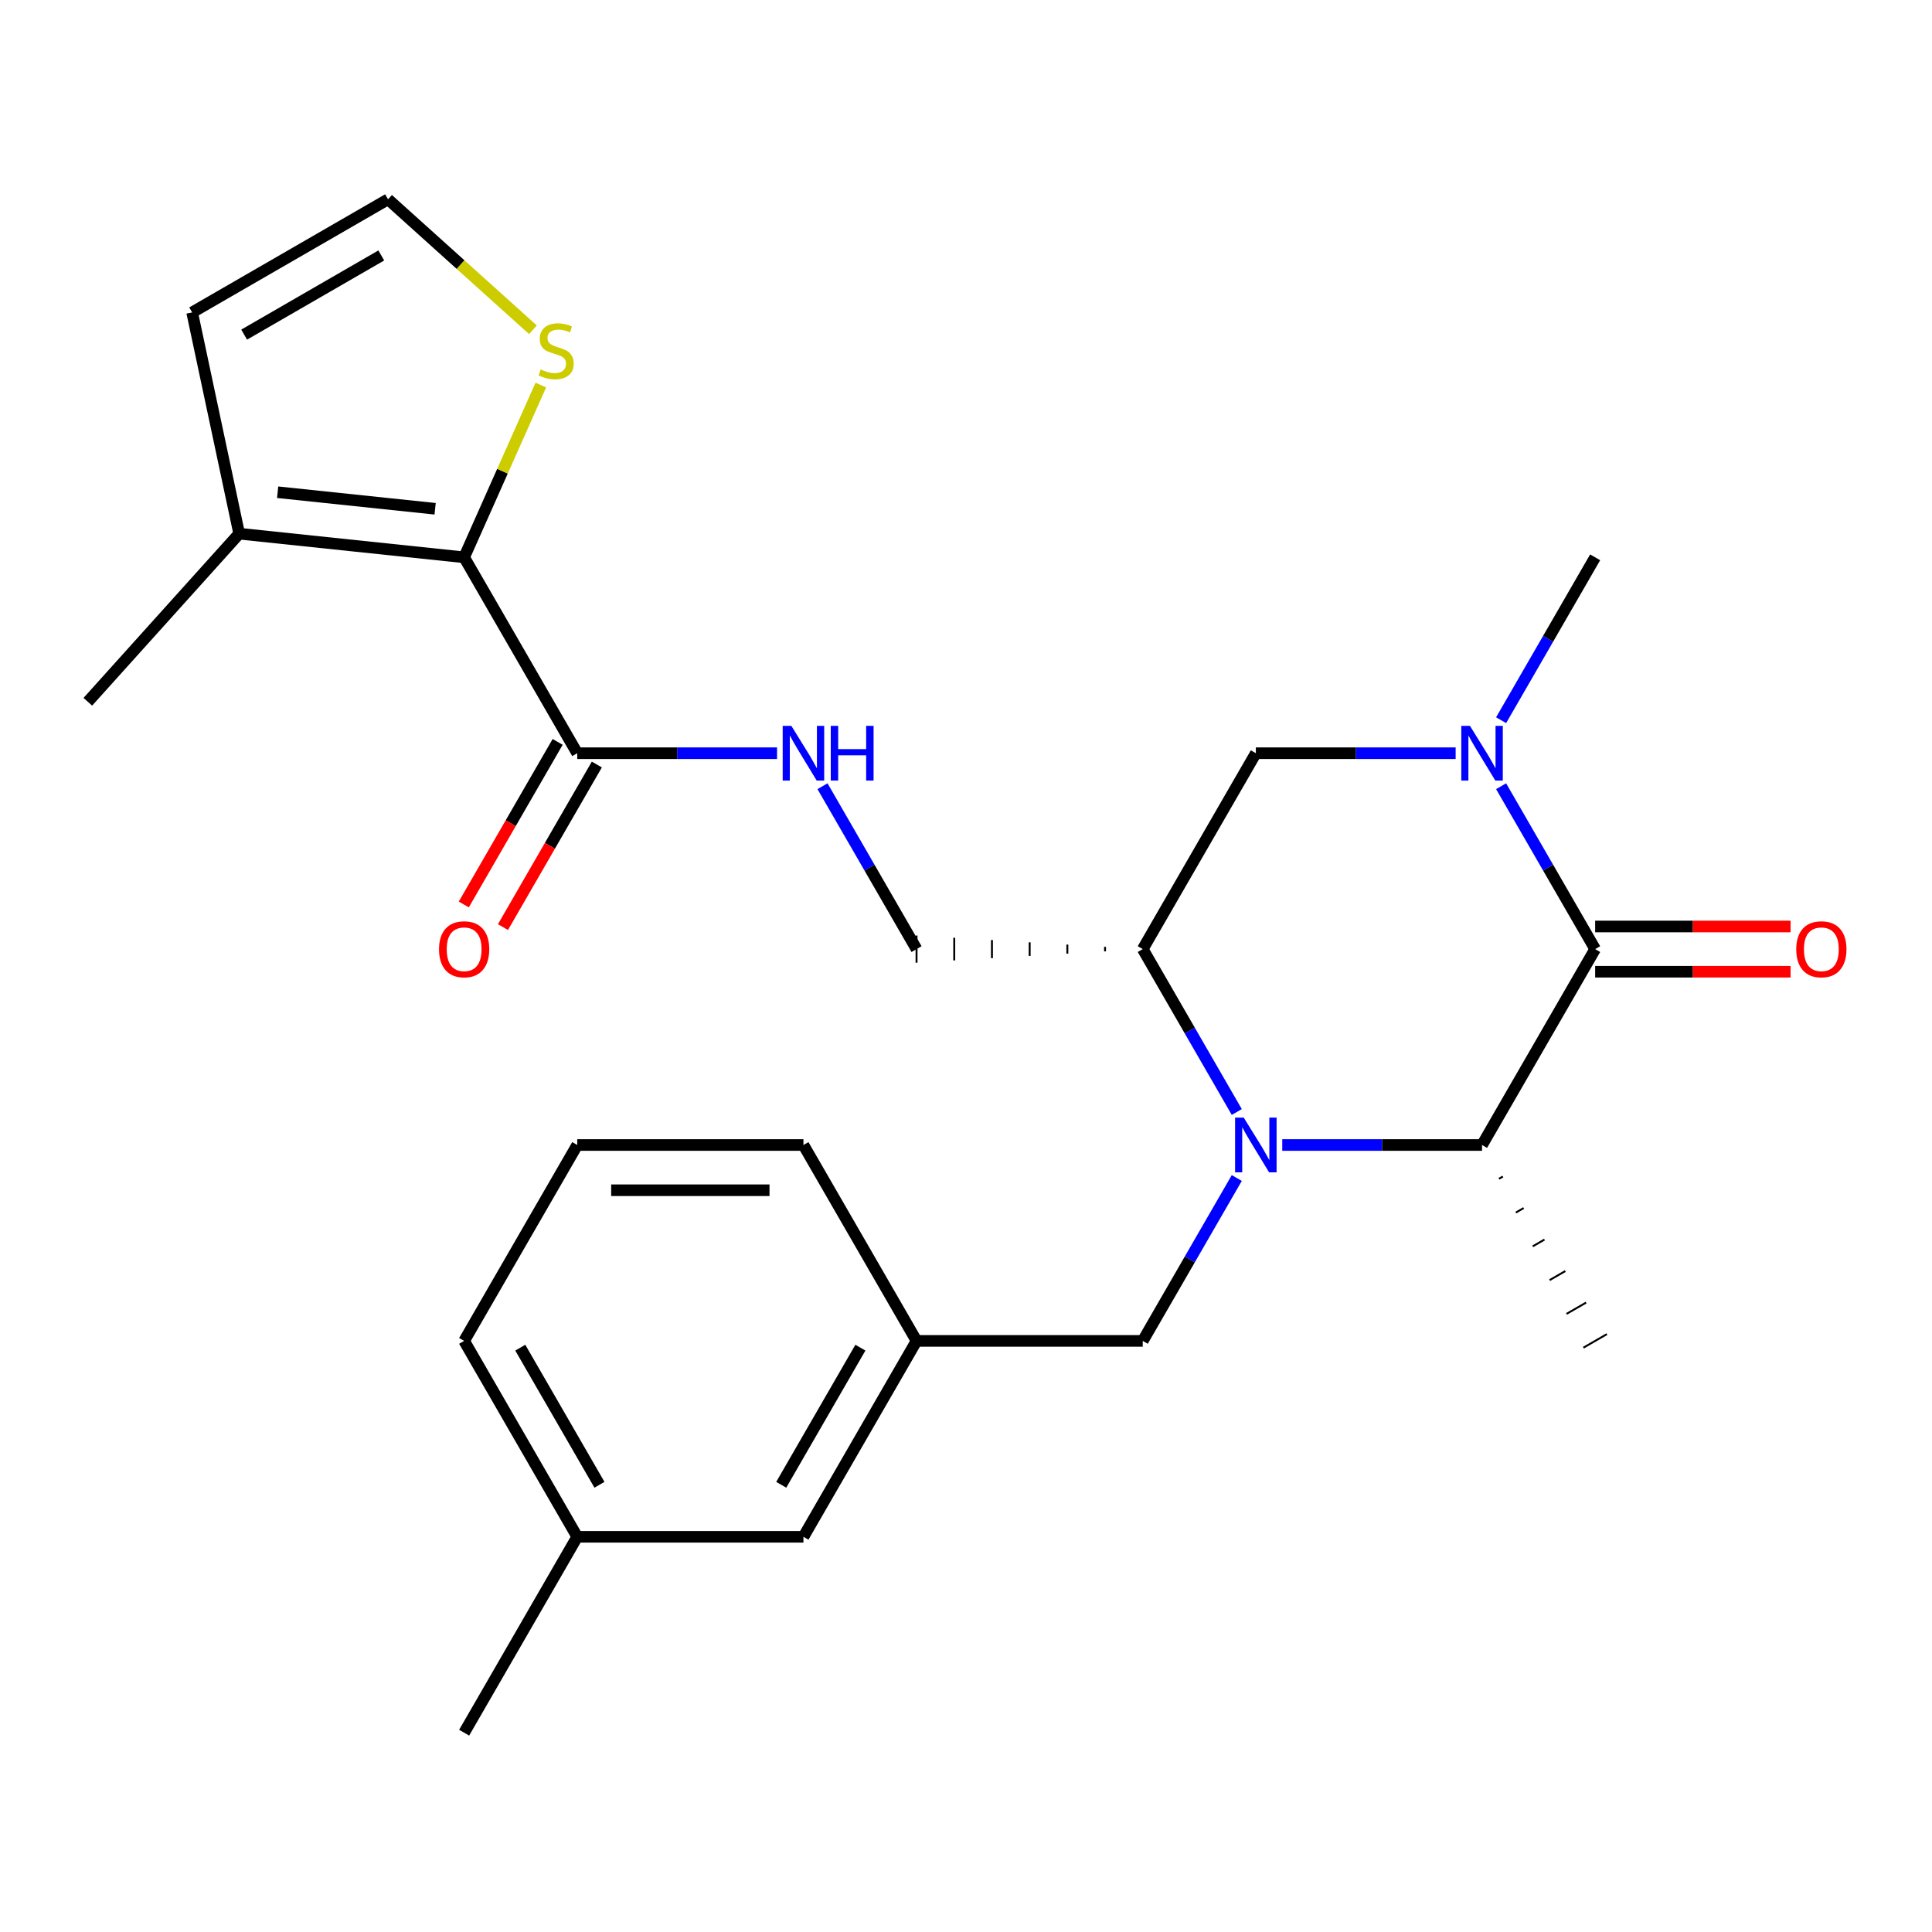 <?xml version='1.0' encoding='iso-8859-1'?>
<svg version='1.1' baseProfile='full'
              xmlns='http://www.w3.org/2000/svg'
                      xmlns:rdkit='http://www.rdkit.org/xml'
                      xmlns:xlink='http://www.w3.org/1999/xlink'
                  xml:space='preserve'
width='1000px' height='1000px' viewBox='0 0 1000 1000'>
<!-- END OF HEADER -->
<rect style='opacity:1.0;fill:#FFFFFF;stroke:none' width='1000' height='1000' x='0' y='0'> </rect>
<path class='bond-2' d='M 663.692,592.651 L 715.399,592.651' style='fill:none;fill-rule:evenodd;stroke:#0000FF;stroke-width:6px;stroke-linecap:butt;stroke-linejoin:miter;stroke-opacity:1' />
<path class='bond-2' d='M 715.399,592.651 L 767.106,592.651' style='fill:none;fill-rule:evenodd;stroke:#000000;stroke-width:6px;stroke-linecap:butt;stroke-linejoin:miter;stroke-opacity:1' />
<path class='bond-3' d='M 640.159,575.564 L 615.822,533.41' style='fill:none;fill-rule:evenodd;stroke:#0000FF;stroke-width:6px;stroke-linecap:butt;stroke-linejoin:miter;stroke-opacity:1' />
<path class='bond-3' d='M 615.822,533.41 L 591.484,491.255' style='fill:none;fill-rule:evenodd;stroke:#000000;stroke-width:6px;stroke-linecap:butt;stroke-linejoin:miter;stroke-opacity:1' />
<path class='bond-10' d='M 640.159,609.738 L 615.822,651.893' style='fill:none;fill-rule:evenodd;stroke:#0000FF;stroke-width:6px;stroke-linecap:butt;stroke-linejoin:miter;stroke-opacity:1' />
<path class='bond-10' d='M 615.822,651.893 L 591.484,694.047' style='fill:none;fill-rule:evenodd;stroke:#000000;stroke-width:6px;stroke-linecap:butt;stroke-linejoin:miter;stroke-opacity:1' />
<path class='bond-0' d='M 825.647,491.255 L 767.106,592.651' style='fill:none;fill-rule:evenodd;stroke:#000000;stroke-width:6px;stroke-linecap:butt;stroke-linejoin:miter;stroke-opacity:1' />
<path class='bond-13' d='M 825.647,502.964 L 876.225,502.964' style='fill:none;fill-rule:evenodd;stroke:#000000;stroke-width:6px;stroke-linecap:butt;stroke-linejoin:miter;stroke-opacity:1' />
<path class='bond-13' d='M 876.225,502.964 L 926.802,502.964' style='fill:none;fill-rule:evenodd;stroke:#FF0000;stroke-width:6px;stroke-linecap:butt;stroke-linejoin:miter;stroke-opacity:1' />
<path class='bond-13' d='M 825.647,479.547 L 876.225,479.547' style='fill:none;fill-rule:evenodd;stroke:#000000;stroke-width:6px;stroke-linecap:butt;stroke-linejoin:miter;stroke-opacity:1' />
<path class='bond-13' d='M 876.225,479.547 L 926.802,479.547' style='fill:none;fill-rule:evenodd;stroke:#FF0000;stroke-width:6px;stroke-linecap:butt;stroke-linejoin:miter;stroke-opacity:1' />
<path class='bond-26' d='M 825.647,491.255 L 801.31,449.101' style='fill:none;fill-rule:evenodd;stroke:#000000;stroke-width:6px;stroke-linecap:butt;stroke-linejoin:miter;stroke-opacity:1' />
<path class='bond-26' d='M 801.31,449.101 L 776.972,406.947' style='fill:none;fill-rule:evenodd;stroke:#0000FF;stroke-width:6px;stroke-linecap:butt;stroke-linejoin:miter;stroke-opacity:1' />
<path class='bond-1' d='M 753.439,389.86 L 701.732,389.86' style='fill:none;fill-rule:evenodd;stroke:#0000FF;stroke-width:6px;stroke-linecap:butt;stroke-linejoin:miter;stroke-opacity:1' />
<path class='bond-1' d='M 701.732,389.86 L 650.025,389.86' style='fill:none;fill-rule:evenodd;stroke:#000000;stroke-width:6px;stroke-linecap:butt;stroke-linejoin:miter;stroke-opacity:1' />
<path class='bond-18' d='M 776.972,372.773 L 801.31,330.618' style='fill:none;fill-rule:evenodd;stroke:#0000FF;stroke-width:6px;stroke-linecap:butt;stroke-linejoin:miter;stroke-opacity:1' />
<path class='bond-18' d='M 801.31,330.618 L 825.647,288.464' style='fill:none;fill-rule:evenodd;stroke:#000000;stroke-width:6px;stroke-linecap:butt;stroke-linejoin:miter;stroke-opacity:1' />
<path class='bond-20' d='M 775.849,610.136 L 777.877,608.965' style='fill:none;fill-rule:evenodd;stroke:#000000;stroke-width:1.0px;stroke-linecap:butt;stroke-linejoin:miter;stroke-opacity:1' />
<path class='bond-20' d='M 784.592,627.621 L 788.648,625.279' style='fill:none;fill-rule:evenodd;stroke:#000000;stroke-width:1.0px;stroke-linecap:butt;stroke-linejoin:miter;stroke-opacity:1' />
<path class='bond-20' d='M 793.335,645.105 L 799.419,641.593' style='fill:none;fill-rule:evenodd;stroke:#000000;stroke-width:1.0px;stroke-linecap:butt;stroke-linejoin:miter;stroke-opacity:1' />
<path class='bond-20' d='M 802.078,662.59 L 810.19,657.907' style='fill:none;fill-rule:evenodd;stroke:#000000;stroke-width:1.0px;stroke-linecap:butt;stroke-linejoin:miter;stroke-opacity:1' />
<path class='bond-20' d='M 810.821,680.075 L 820.96,674.221' style='fill:none;fill-rule:evenodd;stroke:#000000;stroke-width:1.0px;stroke-linecap:butt;stroke-linejoin:miter;stroke-opacity:1' />
<path class='bond-20' d='M 819.564,697.56 L 831.731,690.535' style='fill:none;fill-rule:evenodd;stroke:#000000;stroke-width:1.0px;stroke-linecap:butt;stroke-linejoin:miter;stroke-opacity:1' />
<path class='bond-6' d='M 591.484,491.255 L 650.025,389.86' style='fill:none;fill-rule:evenodd;stroke:#000000;stroke-width:6px;stroke-linecap:butt;stroke-linejoin:miter;stroke-opacity:1' />
<path class='bond-12' d='M 571.97,490.085 L 571.97,492.426' style='fill:none;fill-rule:evenodd;stroke:#000000;stroke-width:1.0px;stroke-linecap:butt;stroke-linejoin:miter;stroke-opacity:1' />
<path class='bond-12' d='M 552.456,488.914 L 552.456,493.597' style='fill:none;fill-rule:evenodd;stroke:#000000;stroke-width:1.0px;stroke-linecap:butt;stroke-linejoin:miter;stroke-opacity:1' />
<path class='bond-12' d='M 532.943,487.743 L 532.943,494.768' style='fill:none;fill-rule:evenodd;stroke:#000000;stroke-width:1.0px;stroke-linecap:butt;stroke-linejoin:miter;stroke-opacity:1' />
<path class='bond-12' d='M 513.429,486.572 L 513.429,495.939' style='fill:none;fill-rule:evenodd;stroke:#000000;stroke-width:1.0px;stroke-linecap:butt;stroke-linejoin:miter;stroke-opacity:1' />
<path class='bond-12' d='M 493.915,485.401 L 493.915,497.11' style='fill:none;fill-rule:evenodd;stroke:#000000;stroke-width:1.0px;stroke-linecap:butt;stroke-linejoin:miter;stroke-opacity:1' />
<path class='bond-12' d='M 474.402,484.231 L 474.402,498.28' style='fill:none;fill-rule:evenodd;stroke:#000000;stroke-width:1.0px;stroke-linecap:butt;stroke-linejoin:miter;stroke-opacity:1' />
<path class='bond-4' d='M 240.238,288.464 L 298.779,389.86' style='fill:none;fill-rule:evenodd;stroke:#000000;stroke-width:6px;stroke-linecap:butt;stroke-linejoin:miter;stroke-opacity:1' />
<path class='bond-7' d='M 240.238,288.464 L 123.798,276.225' style='fill:none;fill-rule:evenodd;stroke:#000000;stroke-width:6px;stroke-linecap:butt;stroke-linejoin:miter;stroke-opacity:1' />
<path class='bond-7' d='M 225.22,263.34 L 143.711,254.773' style='fill:none;fill-rule:evenodd;stroke:#000000;stroke-width:6px;stroke-linecap:butt;stroke-linejoin:miter;stroke-opacity:1' />
<path class='bond-8' d='M 240.238,288.464 L 260.085,243.887' style='fill:none;fill-rule:evenodd;stroke:#000000;stroke-width:6px;stroke-linecap:butt;stroke-linejoin:miter;stroke-opacity:1' />
<path class='bond-8' d='M 260.085,243.887 L 279.931,199.311' style='fill:none;fill-rule:evenodd;stroke:#CCCC00;stroke-width:6px;stroke-linecap:butt;stroke-linejoin:miter;stroke-opacity:1' />
<path class='bond-5' d='M 298.779,389.86 L 350.486,389.86' style='fill:none;fill-rule:evenodd;stroke:#000000;stroke-width:6px;stroke-linecap:butt;stroke-linejoin:miter;stroke-opacity:1' />
<path class='bond-5' d='M 350.486,389.86 L 402.194,389.86' style='fill:none;fill-rule:evenodd;stroke:#0000FF;stroke-width:6px;stroke-linecap:butt;stroke-linejoin:miter;stroke-opacity:1' />
<path class='bond-15' d='M 288.639,384.006 L 264.348,426.08' style='fill:none;fill-rule:evenodd;stroke:#000000;stroke-width:6px;stroke-linecap:butt;stroke-linejoin:miter;stroke-opacity:1' />
<path class='bond-15' d='M 264.348,426.08 L 240.056,468.154' style='fill:none;fill-rule:evenodd;stroke:#FF0000;stroke-width:6px;stroke-linecap:butt;stroke-linejoin:miter;stroke-opacity:1' />
<path class='bond-15' d='M 308.919,395.714 L 284.627,437.788' style='fill:none;fill-rule:evenodd;stroke:#000000;stroke-width:6px;stroke-linecap:butt;stroke-linejoin:miter;stroke-opacity:1' />
<path class='bond-15' d='M 284.627,437.788 L 260.335,479.863' style='fill:none;fill-rule:evenodd;stroke:#FF0000;stroke-width:6px;stroke-linecap:butt;stroke-linejoin:miter;stroke-opacity:1' />
<path class='bond-14' d='M 123.798,276.225 L 99.455,161.702' style='fill:none;fill-rule:evenodd;stroke:#000000;stroke-width:6px;stroke-linecap:butt;stroke-linejoin:miter;stroke-opacity:1' />
<path class='bond-21' d='M 123.798,276.225 L 45.455,363.234' style='fill:none;fill-rule:evenodd;stroke:#000000;stroke-width:6px;stroke-linecap:butt;stroke-linejoin:miter;stroke-opacity:1' />
<path class='bond-11' d='M 275.853,170.693 L 238.352,136.927' style='fill:none;fill-rule:evenodd;stroke:#CCCC00;stroke-width:6px;stroke-linecap:butt;stroke-linejoin:miter;stroke-opacity:1' />
<path class='bond-11' d='M 238.352,136.927 L 200.851,103.161' style='fill:none;fill-rule:evenodd;stroke:#000000;stroke-width:6px;stroke-linecap:butt;stroke-linejoin:miter;stroke-opacity:1' />
<path class='bond-9' d='M 425.726,406.947 L 450.064,449.101' style='fill:none;fill-rule:evenodd;stroke:#0000FF;stroke-width:6px;stroke-linecap:butt;stroke-linejoin:miter;stroke-opacity:1' />
<path class='bond-9' d='M 450.064,449.101 L 474.402,491.255' style='fill:none;fill-rule:evenodd;stroke:#000000;stroke-width:6px;stroke-linecap:butt;stroke-linejoin:miter;stroke-opacity:1' />
<path class='bond-16' d='M 591.484,694.047 L 474.402,694.047' style='fill:none;fill-rule:evenodd;stroke:#000000;stroke-width:6px;stroke-linecap:butt;stroke-linejoin:miter;stroke-opacity:1' />
<path class='bond-28' d='M 200.851,103.161 L 99.455,161.702' style='fill:none;fill-rule:evenodd;stroke:#000000;stroke-width:6px;stroke-linecap:butt;stroke-linejoin:miter;stroke-opacity:1' />
<path class='bond-28' d='M 197.35,132.221 L 126.372,173.2' style='fill:none;fill-rule:evenodd;stroke:#000000;stroke-width:6px;stroke-linecap:butt;stroke-linejoin:miter;stroke-opacity:1' />
<path class='bond-17' d='M 474.402,694.047 L 415.861,795.443' style='fill:none;fill-rule:evenodd;stroke:#000000;stroke-width:6px;stroke-linecap:butt;stroke-linejoin:miter;stroke-opacity:1' />
<path class='bond-17' d='M 445.341,697.548 L 404.363,768.525' style='fill:none;fill-rule:evenodd;stroke:#000000;stroke-width:6px;stroke-linecap:butt;stroke-linejoin:miter;stroke-opacity:1' />
<path class='bond-23' d='M 474.402,694.047 L 415.861,592.651' style='fill:none;fill-rule:evenodd;stroke:#000000;stroke-width:6px;stroke-linecap:butt;stroke-linejoin:miter;stroke-opacity:1' />
<path class='bond-19' d='M 415.861,795.443 L 298.779,795.443' style='fill:none;fill-rule:evenodd;stroke:#000000;stroke-width:6px;stroke-linecap:butt;stroke-linejoin:miter;stroke-opacity:1' />
<path class='bond-25' d='M 298.779,795.443 L 240.238,896.839' style='fill:none;fill-rule:evenodd;stroke:#000000;stroke-width:6px;stroke-linecap:butt;stroke-linejoin:miter;stroke-opacity:1' />
<path class='bond-27' d='M 298.779,795.443 L 240.238,694.047' style='fill:none;fill-rule:evenodd;stroke:#000000;stroke-width:6px;stroke-linecap:butt;stroke-linejoin:miter;stroke-opacity:1' />
<path class='bond-27' d='M 310.277,768.525 L 269.298,697.548' style='fill:none;fill-rule:evenodd;stroke:#000000;stroke-width:6px;stroke-linecap:butt;stroke-linejoin:miter;stroke-opacity:1' />
<path class='bond-22' d='M 298.779,592.651 L 415.861,592.651' style='fill:none;fill-rule:evenodd;stroke:#000000;stroke-width:6px;stroke-linecap:butt;stroke-linejoin:miter;stroke-opacity:1' />
<path class='bond-22' d='M 316.341,616.068 L 398.299,616.068' style='fill:none;fill-rule:evenodd;stroke:#000000;stroke-width:6px;stroke-linecap:butt;stroke-linejoin:miter;stroke-opacity:1' />
<path class='bond-24' d='M 298.779,592.651 L 240.238,694.047' style='fill:none;fill-rule:evenodd;stroke:#000000;stroke-width:6px;stroke-linecap:butt;stroke-linejoin:miter;stroke-opacity:1' />
<path  class='atom-0' d='M 643.765 578.491
L 653.045 593.491
Q 653.965 594.971, 655.445 597.651
Q 656.925 600.331, 657.005 600.491
L 657.005 578.491
L 660.765 578.491
L 660.765 606.811
L 656.885 606.811
L 646.925 590.411
Q 645.765 588.491, 644.525 586.291
Q 643.325 584.091, 642.965 583.411
L 642.965 606.811
L 639.285 606.811
L 639.285 578.491
L 643.765 578.491
' fill='#0000FF'/>
<path  class='atom-2' d='M 760.846 375.7
L 770.126 390.7
Q 771.046 392.18, 772.526 394.86
Q 774.006 397.54, 774.086 397.7
L 774.086 375.7
L 777.846 375.7
L 777.846 404.02
L 773.966 404.02
L 764.006 387.62
Q 762.846 385.7, 761.606 383.5
Q 760.406 381.3, 760.046 380.62
L 760.046 404.02
L 756.366 404.02
L 756.366 375.7
L 760.846 375.7
' fill='#0000FF'/>
<path  class='atom-9' d='M 279.86 191.224
Q 280.18 191.344, 281.5 191.904
Q 282.82 192.464, 284.26 192.824
Q 285.74 193.144, 287.18 193.144
Q 289.86 193.144, 291.42 191.864
Q 292.98 190.544, 292.98 188.264
Q 292.98 186.704, 292.18 185.744
Q 291.42 184.784, 290.22 184.264
Q 289.02 183.744, 287.02 183.144
Q 284.5 182.384, 282.98 181.664
Q 281.5 180.944, 280.42 179.424
Q 279.38 177.904, 279.38 175.344
Q 279.38 171.784, 281.78 169.584
Q 284.22 167.384, 289.02 167.384
Q 292.3 167.384, 296.02 168.944
L 295.1 172.024
Q 291.7 170.624, 289.14 170.624
Q 286.38 170.624, 284.86 171.784
Q 283.34 172.904, 283.38 174.864
Q 283.38 176.384, 284.14 177.304
Q 284.94 178.224, 286.06 178.744
Q 287.22 179.264, 289.14 179.864
Q 291.7 180.664, 293.22 181.464
Q 294.74 182.264, 295.82 183.904
Q 296.94 185.504, 296.94 188.264
Q 296.94 192.184, 294.3 194.304
Q 291.7 196.384, 287.34 196.384
Q 284.82 196.384, 282.9 195.824
Q 281.02 195.304, 278.78 194.384
L 279.86 191.224
' fill='#CCCC00'/>
<path  class='atom-10' d='M 409.601 375.7
L 418.881 390.7
Q 419.801 392.18, 421.281 394.86
Q 422.761 397.54, 422.841 397.7
L 422.841 375.7
L 426.601 375.7
L 426.601 404.02
L 422.721 404.02
L 412.761 387.62
Q 411.601 385.7, 410.361 383.5
Q 409.161 381.3, 408.801 380.62
L 408.801 404.02
L 405.121 404.02
L 405.121 375.7
L 409.601 375.7
' fill='#0000FF'/>
<path  class='atom-10' d='M 430.001 375.7
L 433.841 375.7
L 433.841 387.74
L 448.321 387.74
L 448.321 375.7
L 452.161 375.7
L 452.161 404.02
L 448.321 404.02
L 448.321 390.94
L 433.841 390.94
L 433.841 404.02
L 430.001 404.02
L 430.001 375.7
' fill='#0000FF'/>
<path  class='atom-14' d='M 929.729 491.335
Q 929.729 484.535, 933.089 480.735
Q 936.449 476.935, 942.729 476.935
Q 949.009 476.935, 952.369 480.735
Q 955.729 484.535, 955.729 491.335
Q 955.729 498.215, 952.329 502.135
Q 948.929 506.015, 942.729 506.015
Q 936.489 506.015, 933.089 502.135
Q 929.729 498.255, 929.729 491.335
M 942.729 502.815
Q 947.049 502.815, 949.369 499.935
Q 951.729 497.015, 951.729 491.335
Q 951.729 485.775, 949.369 482.975
Q 947.049 480.135, 942.729 480.135
Q 938.409 480.135, 936.049 482.935
Q 933.729 485.735, 933.729 491.335
Q 933.729 497.055, 936.049 499.935
Q 938.409 502.815, 942.729 502.815
' fill='#FF0000'/>
<path  class='atom-16' d='M 227.238 491.335
Q 227.238 484.535, 230.598 480.735
Q 233.958 476.935, 240.238 476.935
Q 246.518 476.935, 249.878 480.735
Q 253.238 484.535, 253.238 491.335
Q 253.238 498.215, 249.838 502.135
Q 246.438 506.015, 240.238 506.015
Q 233.998 506.015, 230.598 502.135
Q 227.238 498.255, 227.238 491.335
M 240.238 502.815
Q 244.558 502.815, 246.878 499.935
Q 249.238 497.015, 249.238 491.335
Q 249.238 485.775, 246.878 482.975
Q 244.558 480.135, 240.238 480.135
Q 235.918 480.135, 233.558 482.935
Q 231.238 485.735, 231.238 491.335
Q 231.238 497.055, 233.558 499.935
Q 235.918 502.815, 240.238 502.815
' fill='#FF0000'/>
</svg>
